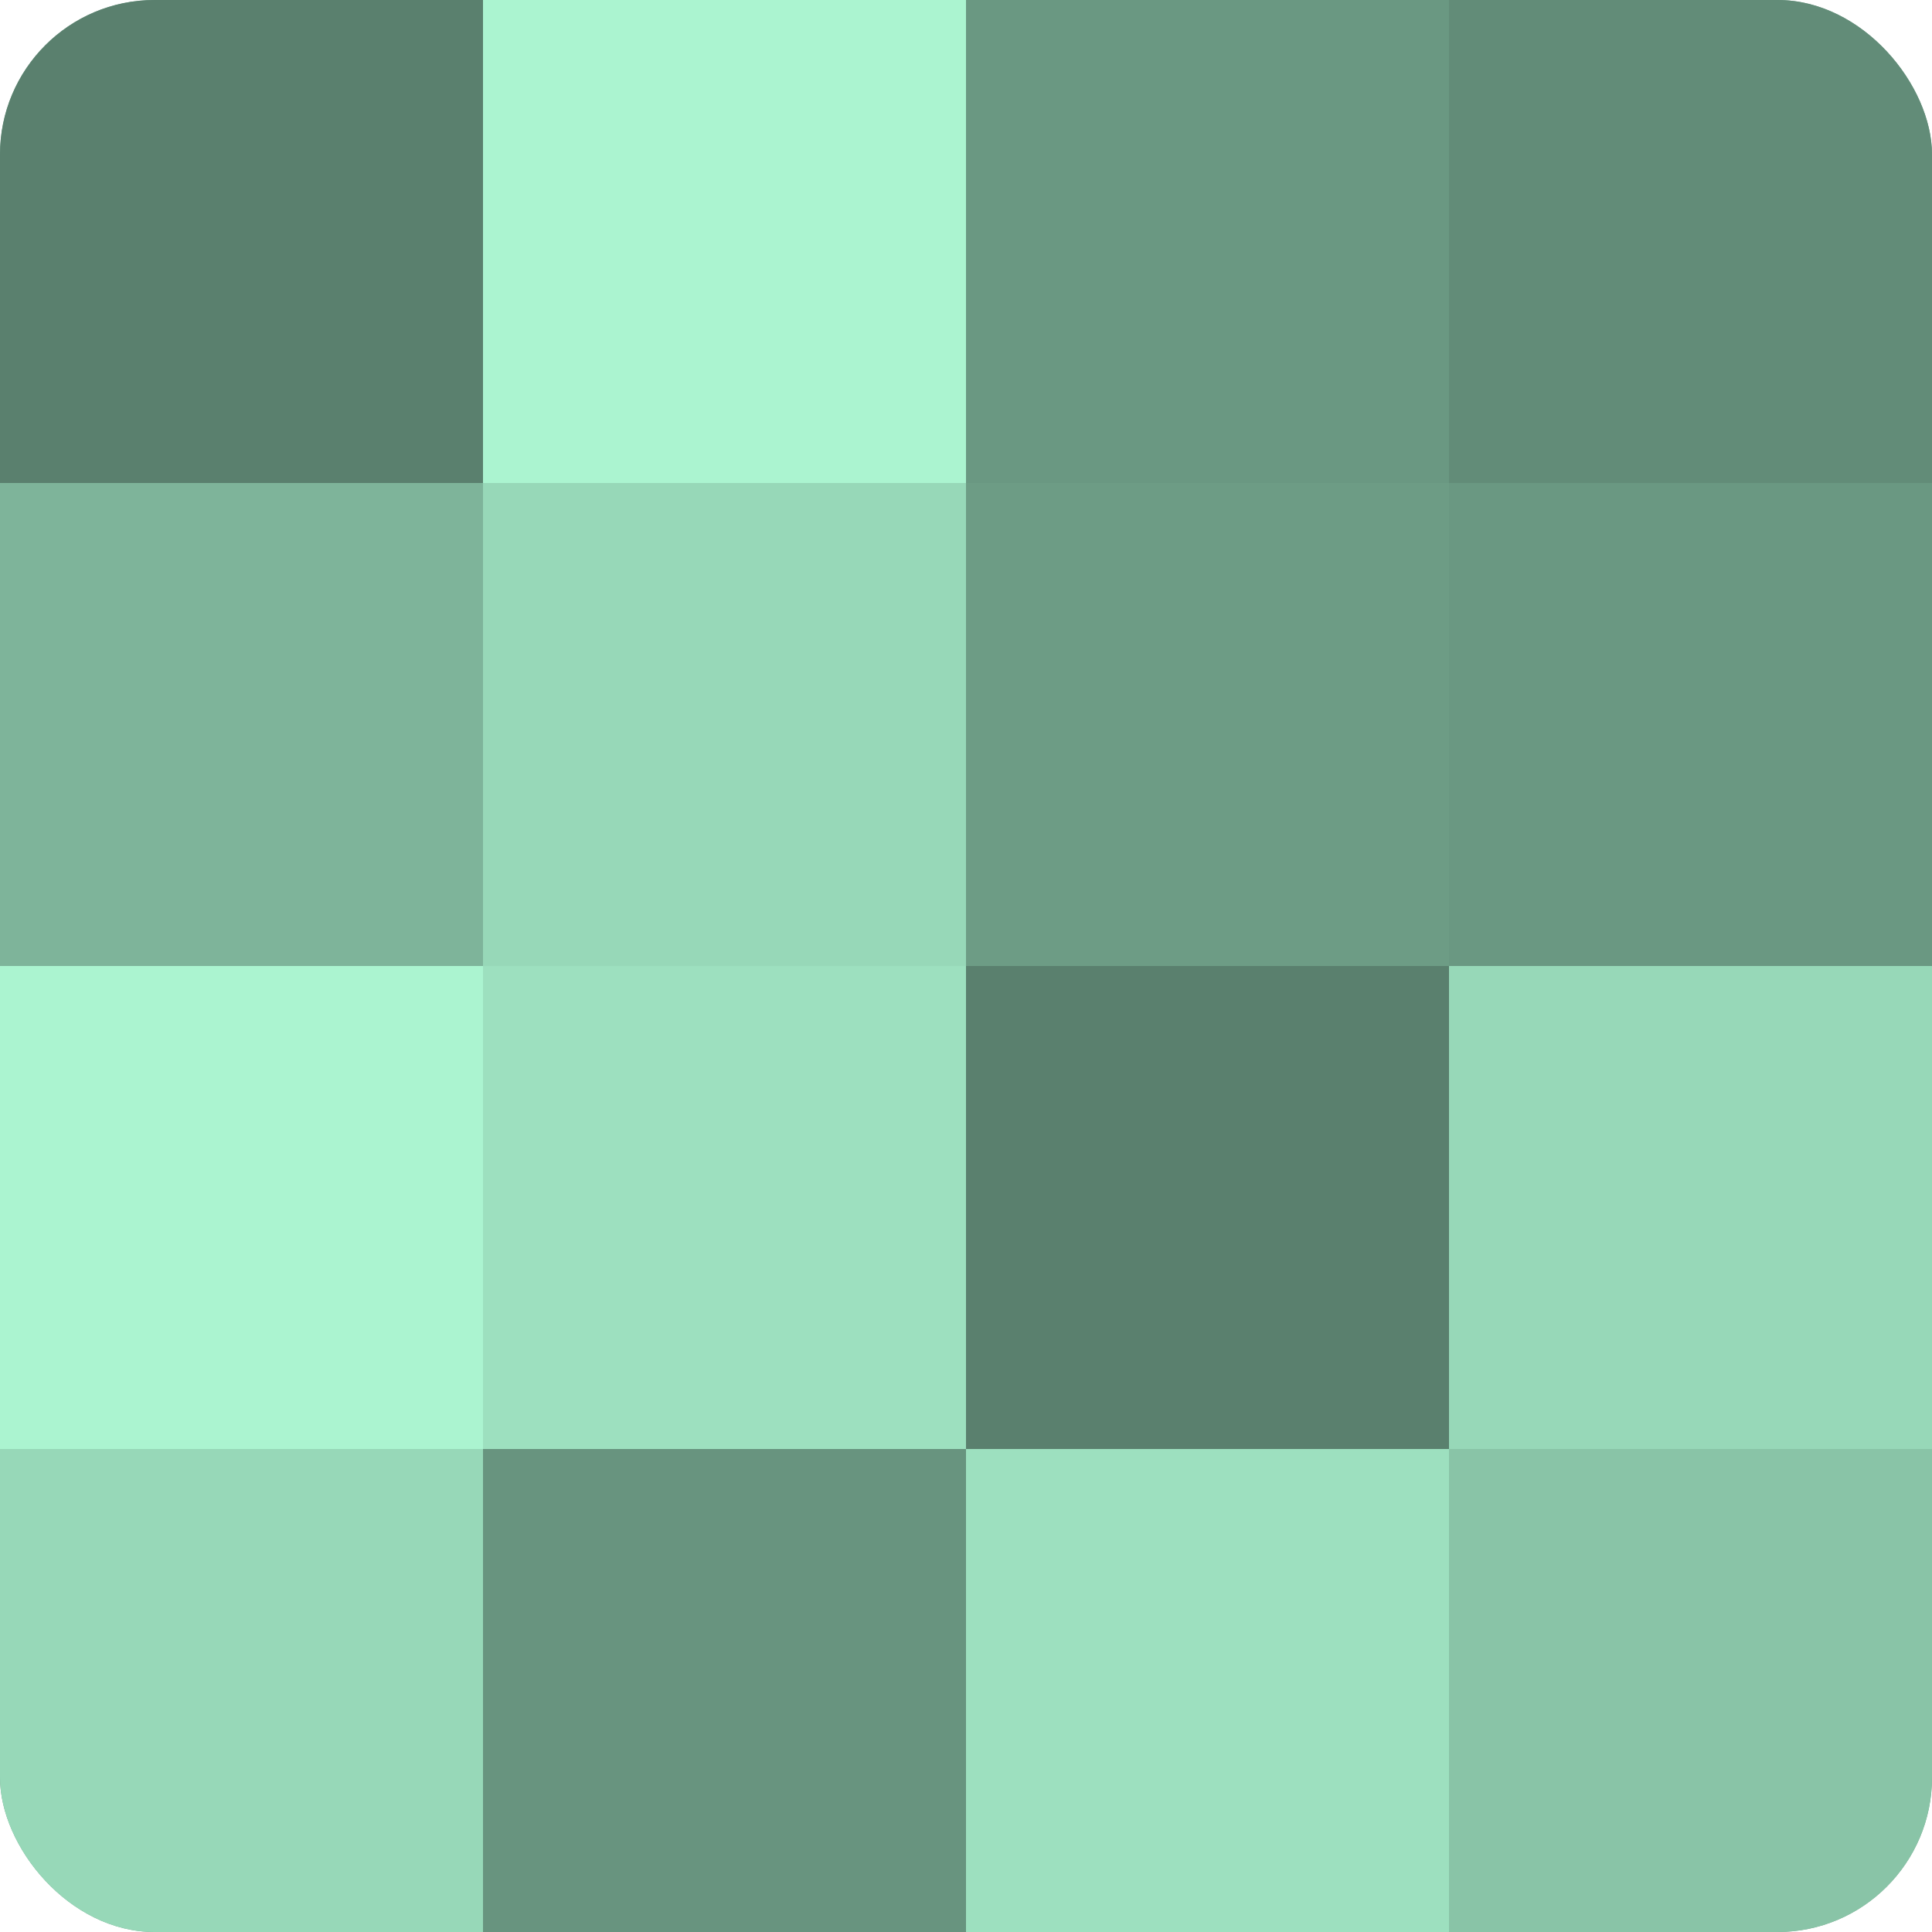 <?xml version="1.0" encoding="UTF-8"?>
<svg xmlns="http://www.w3.org/2000/svg" width="60" height="60" viewBox="0 0 100 100" preserveAspectRatio="xMidYMid meet"><defs><clipPath id="c" width="100" height="100"><rect width="100" height="100" rx="8" ry="8"/></clipPath></defs><g clip-path="url(#c)"><rect width="100" height="100" fill="#70a089"/><rect width="25" height="25" fill="#5a806e"/><rect y="25" width="25" height="25" fill="#7eb49a"/><rect y="50" width="25" height="25" fill="#abf4d0"/><rect y="75" width="25" height="25" fill="#97d8b8"/><rect x="25" width="25" height="25" fill="#abf4d0"/><rect x="25" y="25" width="25" height="25" fill="#97d8b8"/><rect x="25" y="50" width="25" height="25" fill="#9de0bf"/><rect x="25" y="75" width="25" height="25" fill="#68947f"/><rect x="50" width="25" height="25" fill="#6a9882"/><rect x="50" y="25" width="25" height="25" fill="#6d9c85"/><rect x="50" y="50" width="25" height="25" fill="#5a806e"/><rect x="50" y="75" width="25" height="25" fill="#9de0bf"/><rect x="75" width="25" height="25" fill="#628c78"/><rect x="75" y="25" width="25" height="25" fill="#6a9882"/><rect x="75" y="50" width="25" height="25" fill="#97d8b8"/><rect x="75" y="75" width="25" height="25" fill="#89c4a7"/></g></svg>
